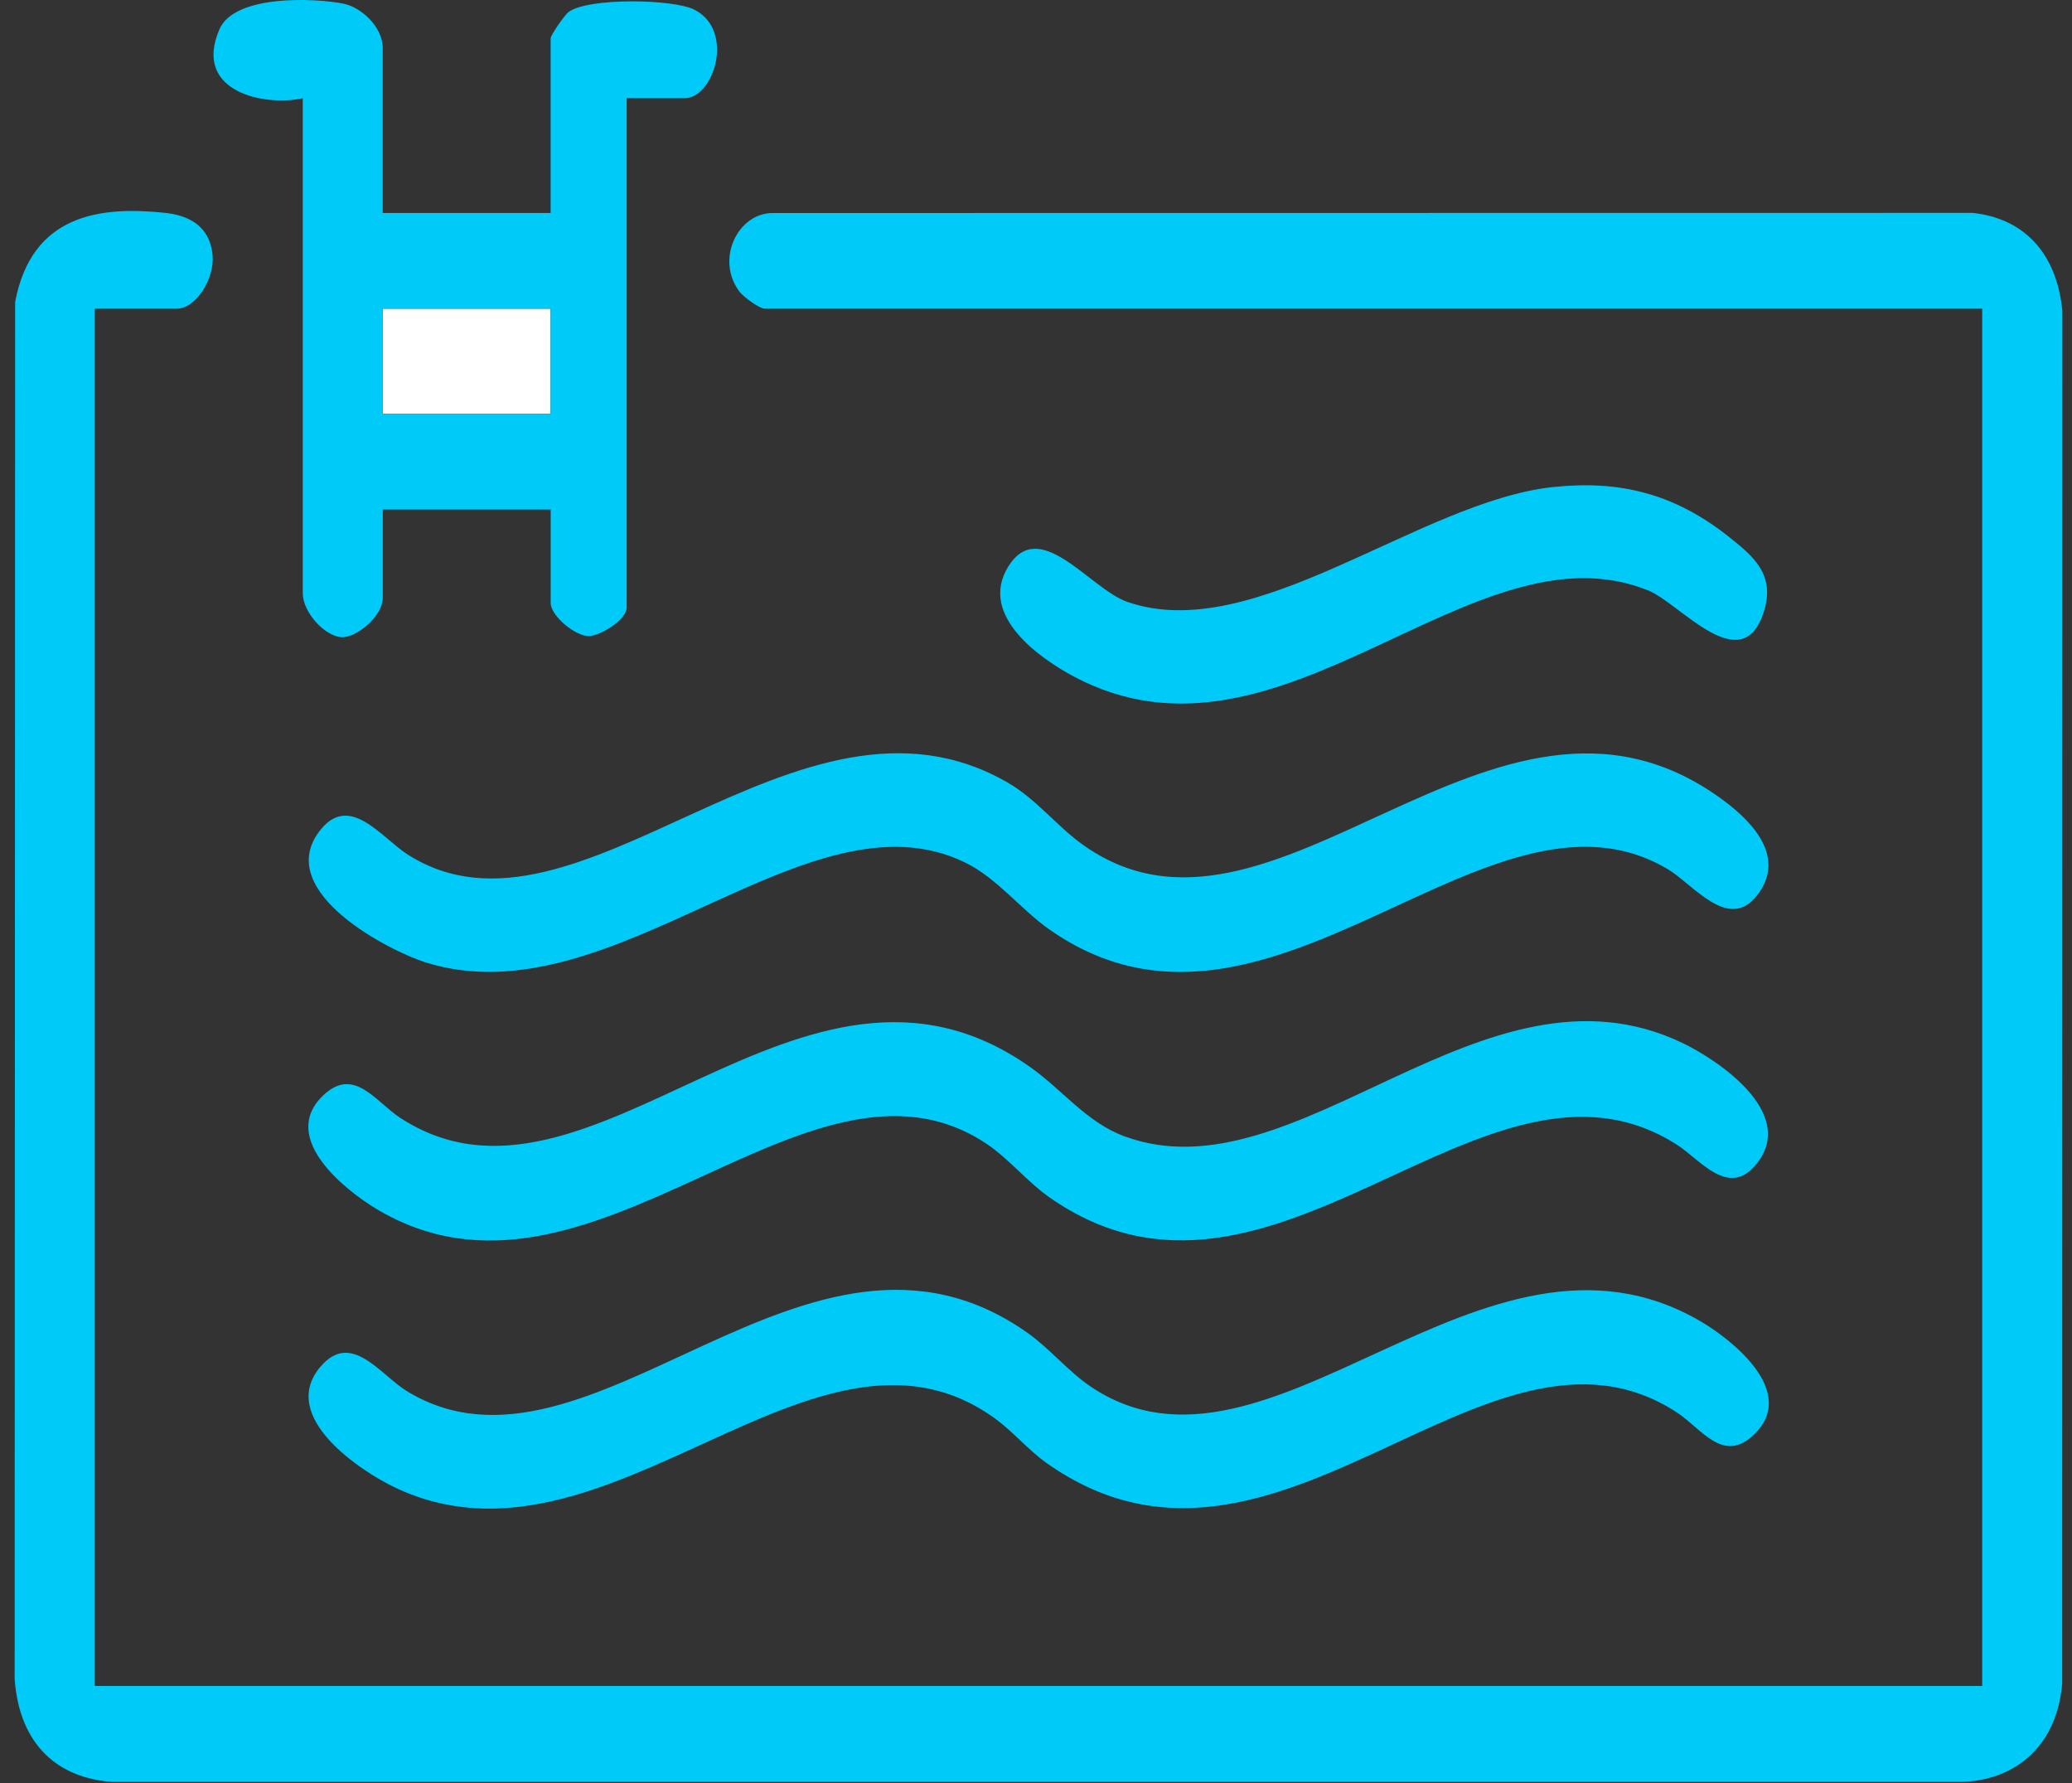 <svg xmlns="http://www.w3.org/2000/svg" width="129" height="111" viewBox="0 0 129 111" fill="none"><rect x="0" y="0" width="129" height="111" fill="#333333" stroke="none"/><path d="M5.9 19.215V104.952H123.41V19.215H47.601C47.305 19.215 46.288 18.499 46.019 18.132C44.538 16.113 45.947 13.264 48.1 13.261L122.797 13.252C125.86 13.565 128.036 15.594 128.4 19.355L128.388 104.803C128.046 108.883 125.267 110.867 122.055 110.924H7.011C3.692 110.709 1.212 108.698 0.913 104.519L0.943 18.794C1.977 13.327 6.251 12.826 10.266 13.249C11.657 13.395 13.068 13.998 13.235 15.898C13.364 17.351 12.2 19.215 11.002 19.215H5.897H5.9Z" fill="#00CAF8"></path><path d="M34.282 19.215H23.827V25.765H34.282V19.215Z" fill="white"></path><path d="M23.827 13.258H34.282V2.395C34.282 2.177 35.16 0.927 35.397 0.748C36.595 -0.152 41.924 -0.075 43.245 0.608C45.777 1.921 44.439 6.114 42.624 6.114H39.015V37.818C39.015 38.6 37.336 39.593 36.65 39.599C35.845 39.605 34.285 38.367 34.285 37.52V31.716H23.83V37.222C23.83 38.355 22.187 39.721 21.255 39.665C20.223 39.602 18.85 38.123 18.85 36.924V6.114C16.54 6.639 11.974 5.759 13.656 1.834C14.591 -0.352 19.585 -0.132 21.402 0.232C22.459 0.444 23.827 1.652 23.827 2.988V13.258ZM34.282 19.215H23.827V25.765H34.282V19.215Z" fill="#00CAF8"></path><path d="M109.391 72.41C107.647 74.647 105.879 72.204 104.407 71.262C92.451 63.602 79.271 84.317 65.327 74.528C63.931 73.546 62.78 72.103 61.399 71.187C50.246 63.787 36.752 83.282 23.406 75.238C21.641 74.173 17.325 70.886 20.106 68.204C22.03 66.349 23.366 68.568 24.904 69.576C36.72 77.314 49.894 56.36 64.138 66.424C66.159 67.852 67.64 69.857 69.997 70.731C80.732 74.707 92.341 58.996 104.735 64.917C106.789 65.899 111.898 69.198 109.394 72.413L109.391 72.41Z" fill="#00CAF8"></path><path d="M19.929 85.108C21.86 82.781 23.685 85.6 25.347 86.608C36.752 93.531 50.293 73.269 63.983 82.978C65.359 83.953 66.513 85.376 67.911 86.319C78.997 93.784 92.323 74.298 105.904 82.268C107.723 83.336 111.998 86.608 109.204 89.301C107.28 91.157 105.946 88.938 104.406 87.929C92.588 80.192 79.433 101.161 65.172 91.082C64.04 90.283 63.063 89.119 61.992 88.335C50.781 80.132 37.791 98.903 24.574 92.588C22.546 91.619 17.317 88.248 19.926 85.105L19.929 85.108Z" fill="#00CAF8"></path><path d="M109.391 55.739C107.609 58.03 105.403 55.035 103.823 54.099C92.583 47.444 78.977 67.435 65.329 57.857C63.547 56.607 62.077 54.665 60.095 53.696C50.278 48.885 38.156 63.548 26.514 59.915C24.306 59.226 17.095 55.569 19.837 51.808C21.711 49.237 23.737 52.151 25.402 53.207C36.01 59.927 49.68 41.141 62.757 48.727C64.497 49.735 65.76 51.375 67.313 52.509C79.204 61.192 92.949 39.557 107.053 49.642C108.751 50.856 111.375 53.192 109.391 55.742V55.739Z" fill="#00CAF8"></path><path d="M96.722 30.317C100.807 29.884 104.239 30.708 107.659 33.434C109.122 34.603 110.607 35.766 109.78 38.188C108.387 42.269 104.586 37.559 102.634 36.763C91.651 32.285 79.737 49.028 66.81 42.09C64.846 41.037 60.868 38.341 62.775 35.265C64.736 32.106 67.849 36.649 70.179 37.464C78.09 40.226 88.353 31.2 96.722 30.314V30.317Z" fill="#00CAF8"></path></svg>